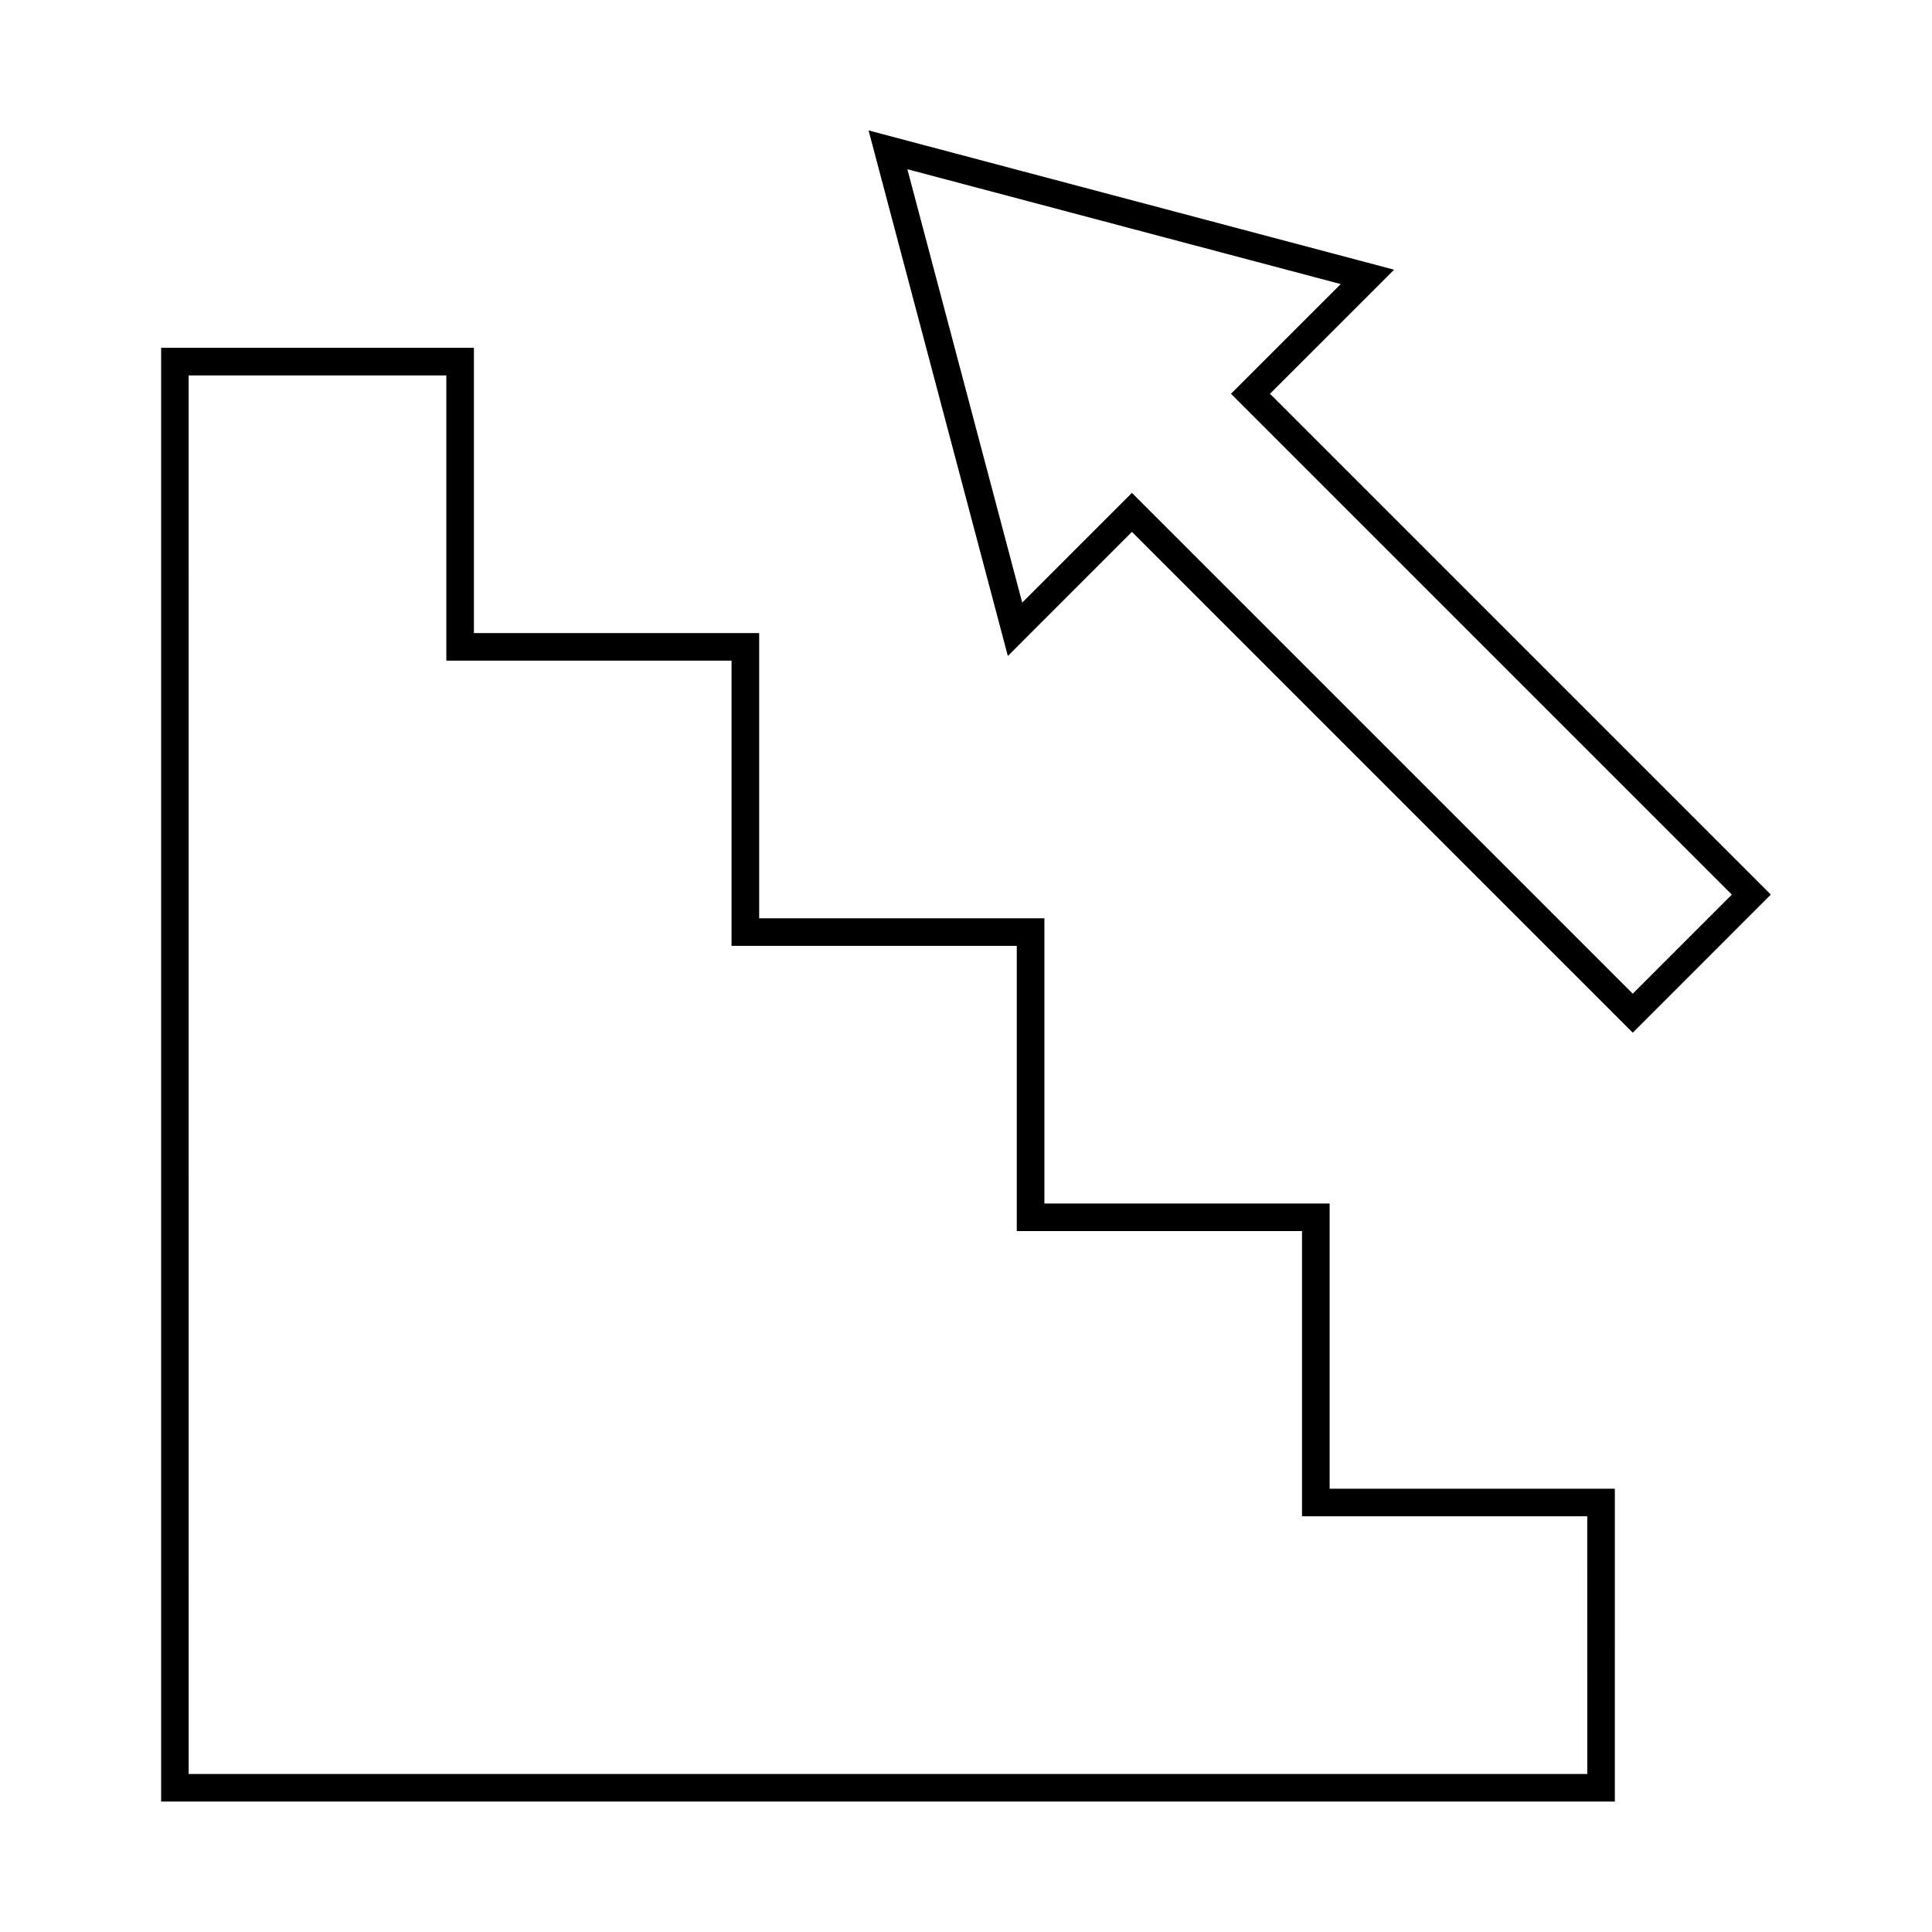 <?xml version="1.0" encoding="UTF-8"?>
<!-- Uploaded to: SVG Repo, www.svgrepo.com, Generator: SVG Repo Mixer Tools -->
<svg fill="#000000" width="800px" height="800px" version="1.1" viewBox="144 144 512 512" xmlns="http://www.w3.org/2000/svg">
 <g>
  <path d="m571.95 621.43h-385.25v-385.25h82.891v75.59h75.594v75.586h75.59v75.586h75.59v75.59h75.586zm-377.95-7.309h370.64l-0.004-68.285h-75.59v-75.586h-75.59v-75.594h-75.586v-75.586h-75.59v-75.586h-68.285z"/>
  <path d="m576.7 417.67-132.73-132.72-32.879 32.895-36.91-139.28 139.27 36.91-32.891 32.883 132.73 132.72zm-132.73-143.05 132.73 132.72 26.254-26.254-132.73-132.73 29.078-29.074-114.84-30.434 30.434 114.85z"/>
 </g>
</svg>